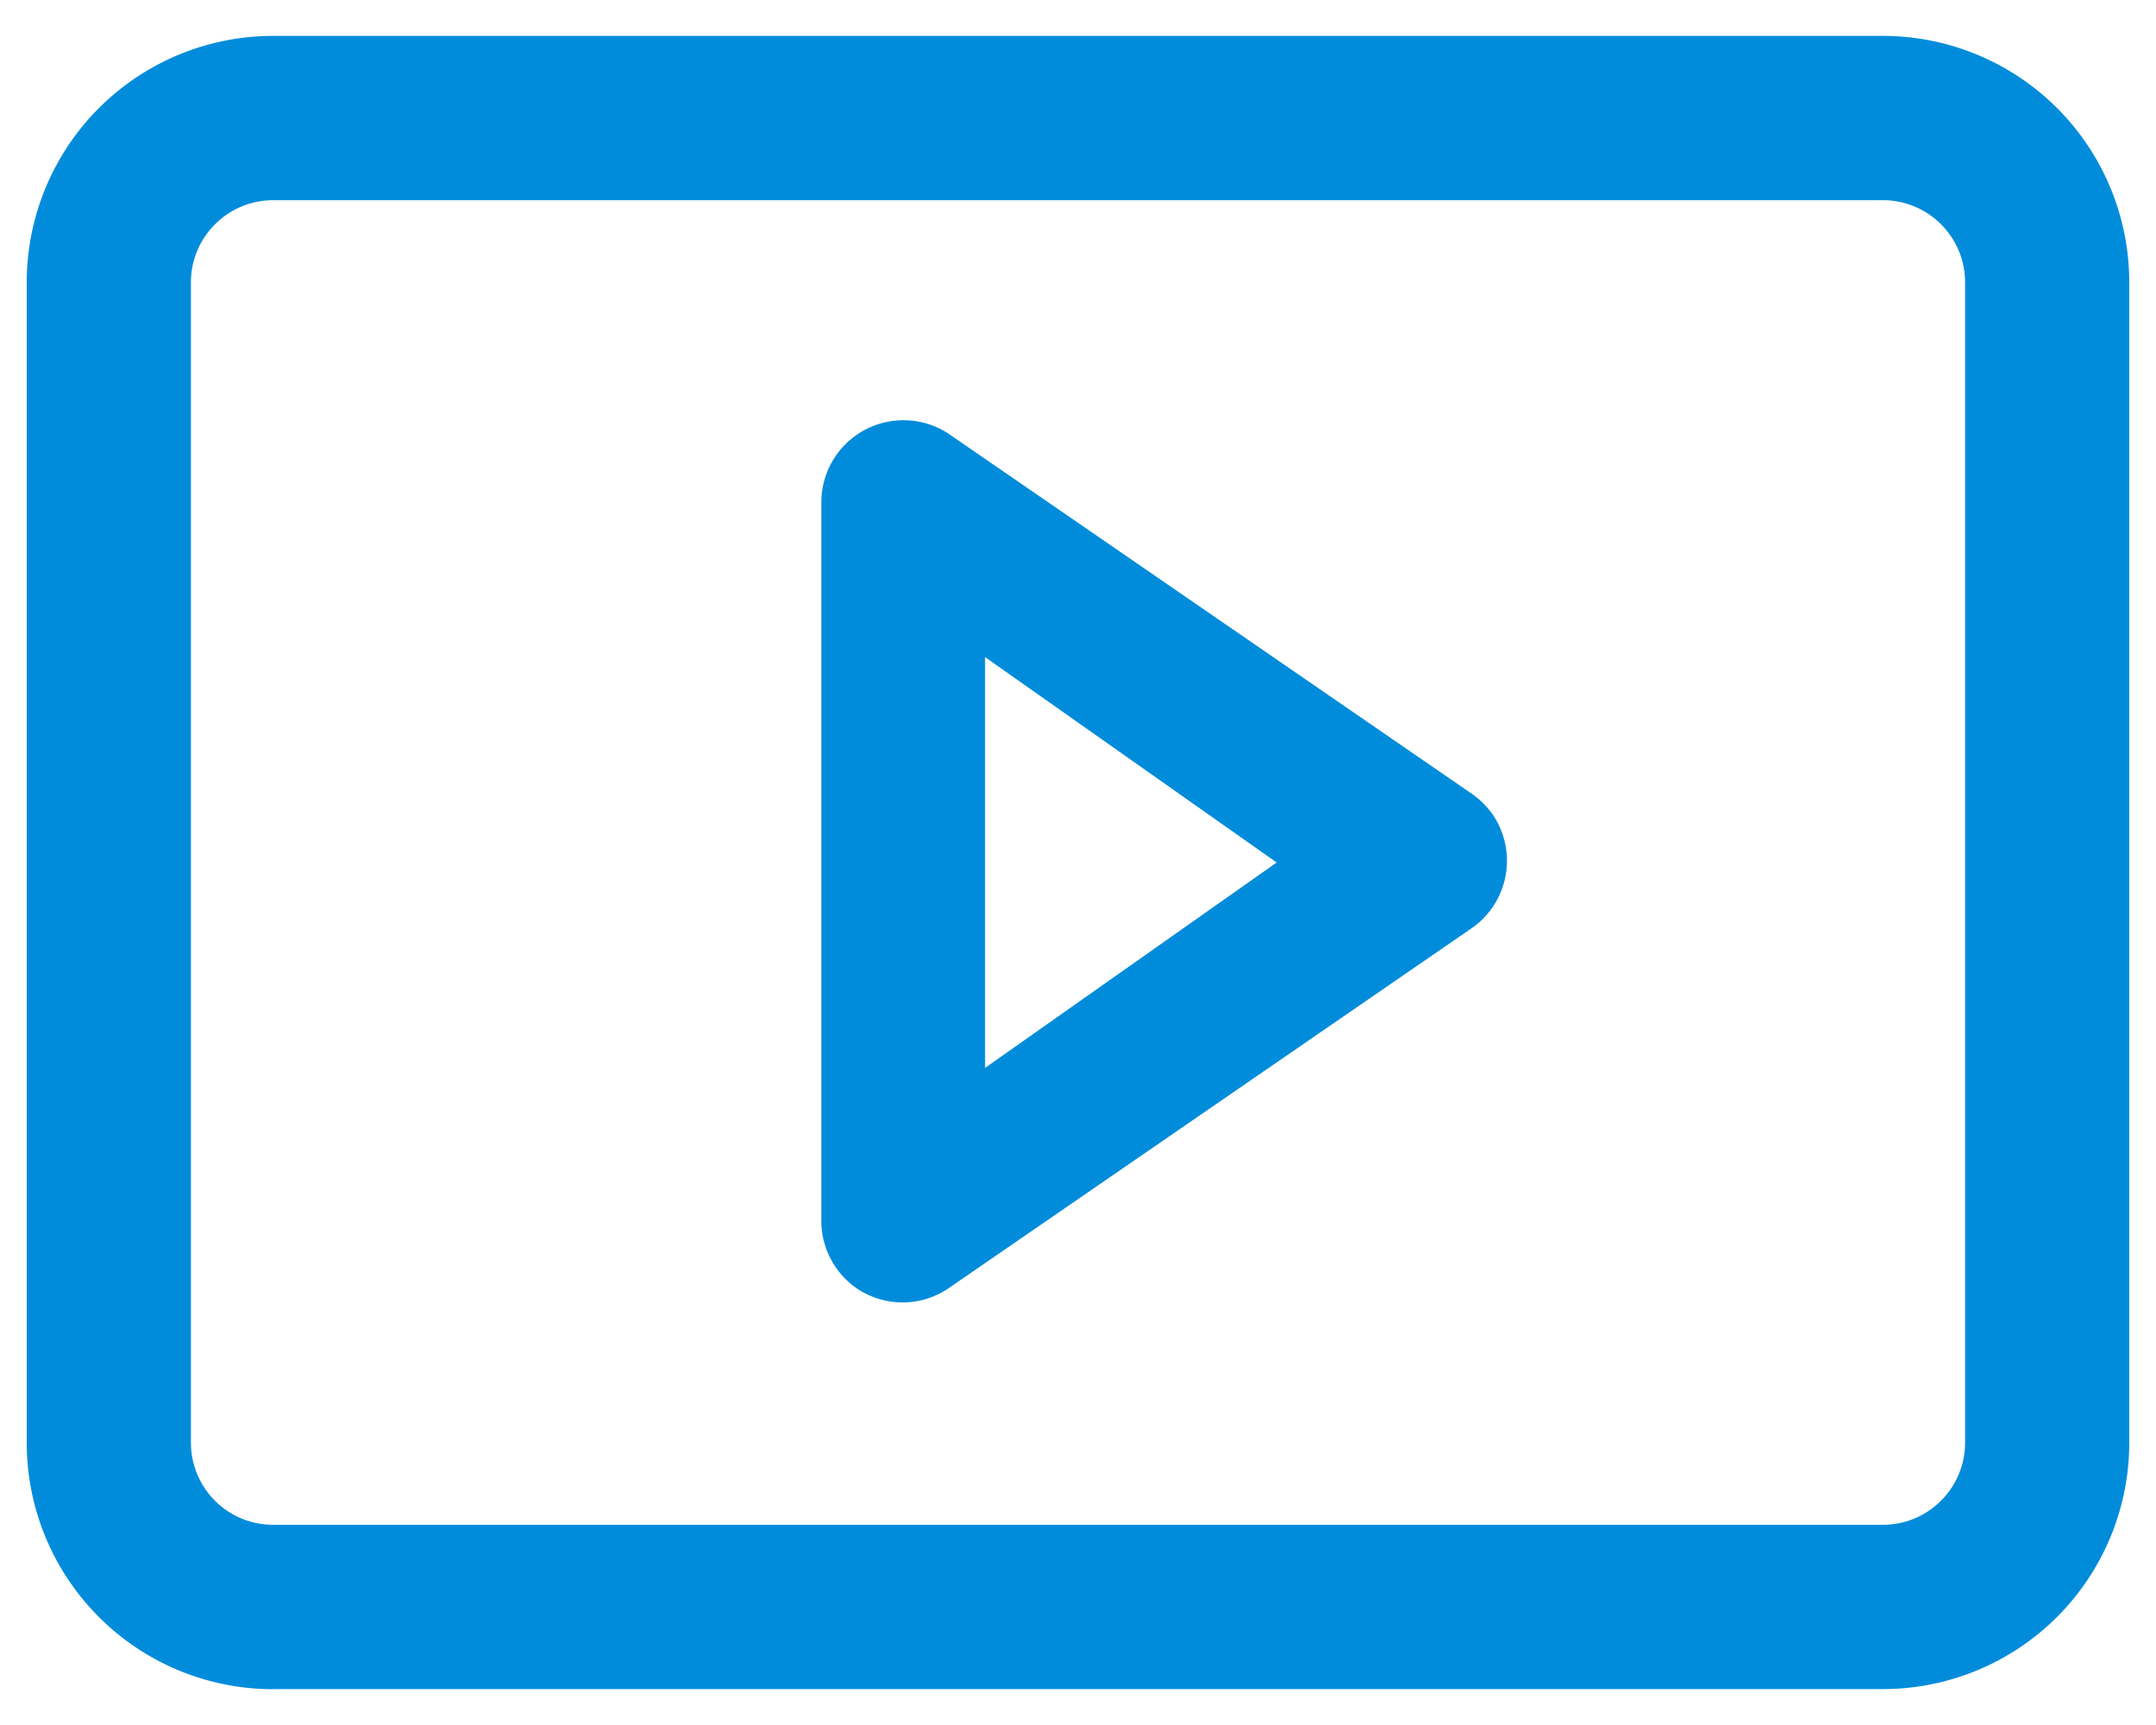 <svg xmlns="http://www.w3.org/2000/svg" width="20" height="16" viewBox="0 0 20 16" fill="#018cdb">
    <path d="M2.533 15.667h14.934a2.286 2.286 0 0 0 2.285-2.286V2.619A2.286 2.286 0 0 0 17.467.333H2.533A2.286 2.286 0 0 0 .248 2.62v10.762a2.286 2.286 0 0 0 2.285 2.286zM1.771 2.619c0-.42.342-.762.762-.762h14.934c.42 0 .762.341.762.762v10.762c0 .42-.342.762-.762.762H2.533a.762.762 0 0 1-.762-.762V2.619z"/>
    <path d="M8.014 11.99a.757.757 0 0 0 .781-.038l4.843-3.333a.762.762 0 0 0 .214-1.057.814.814 0 0 0-.214-.21L8.795 4.02a.762.762 0 0 0-1.176.648v6.666a.762.762 0 0 0 .395.657zm1.124-5.895L11.843 8 9.138 9.905v-3.81z"/>
</svg>
